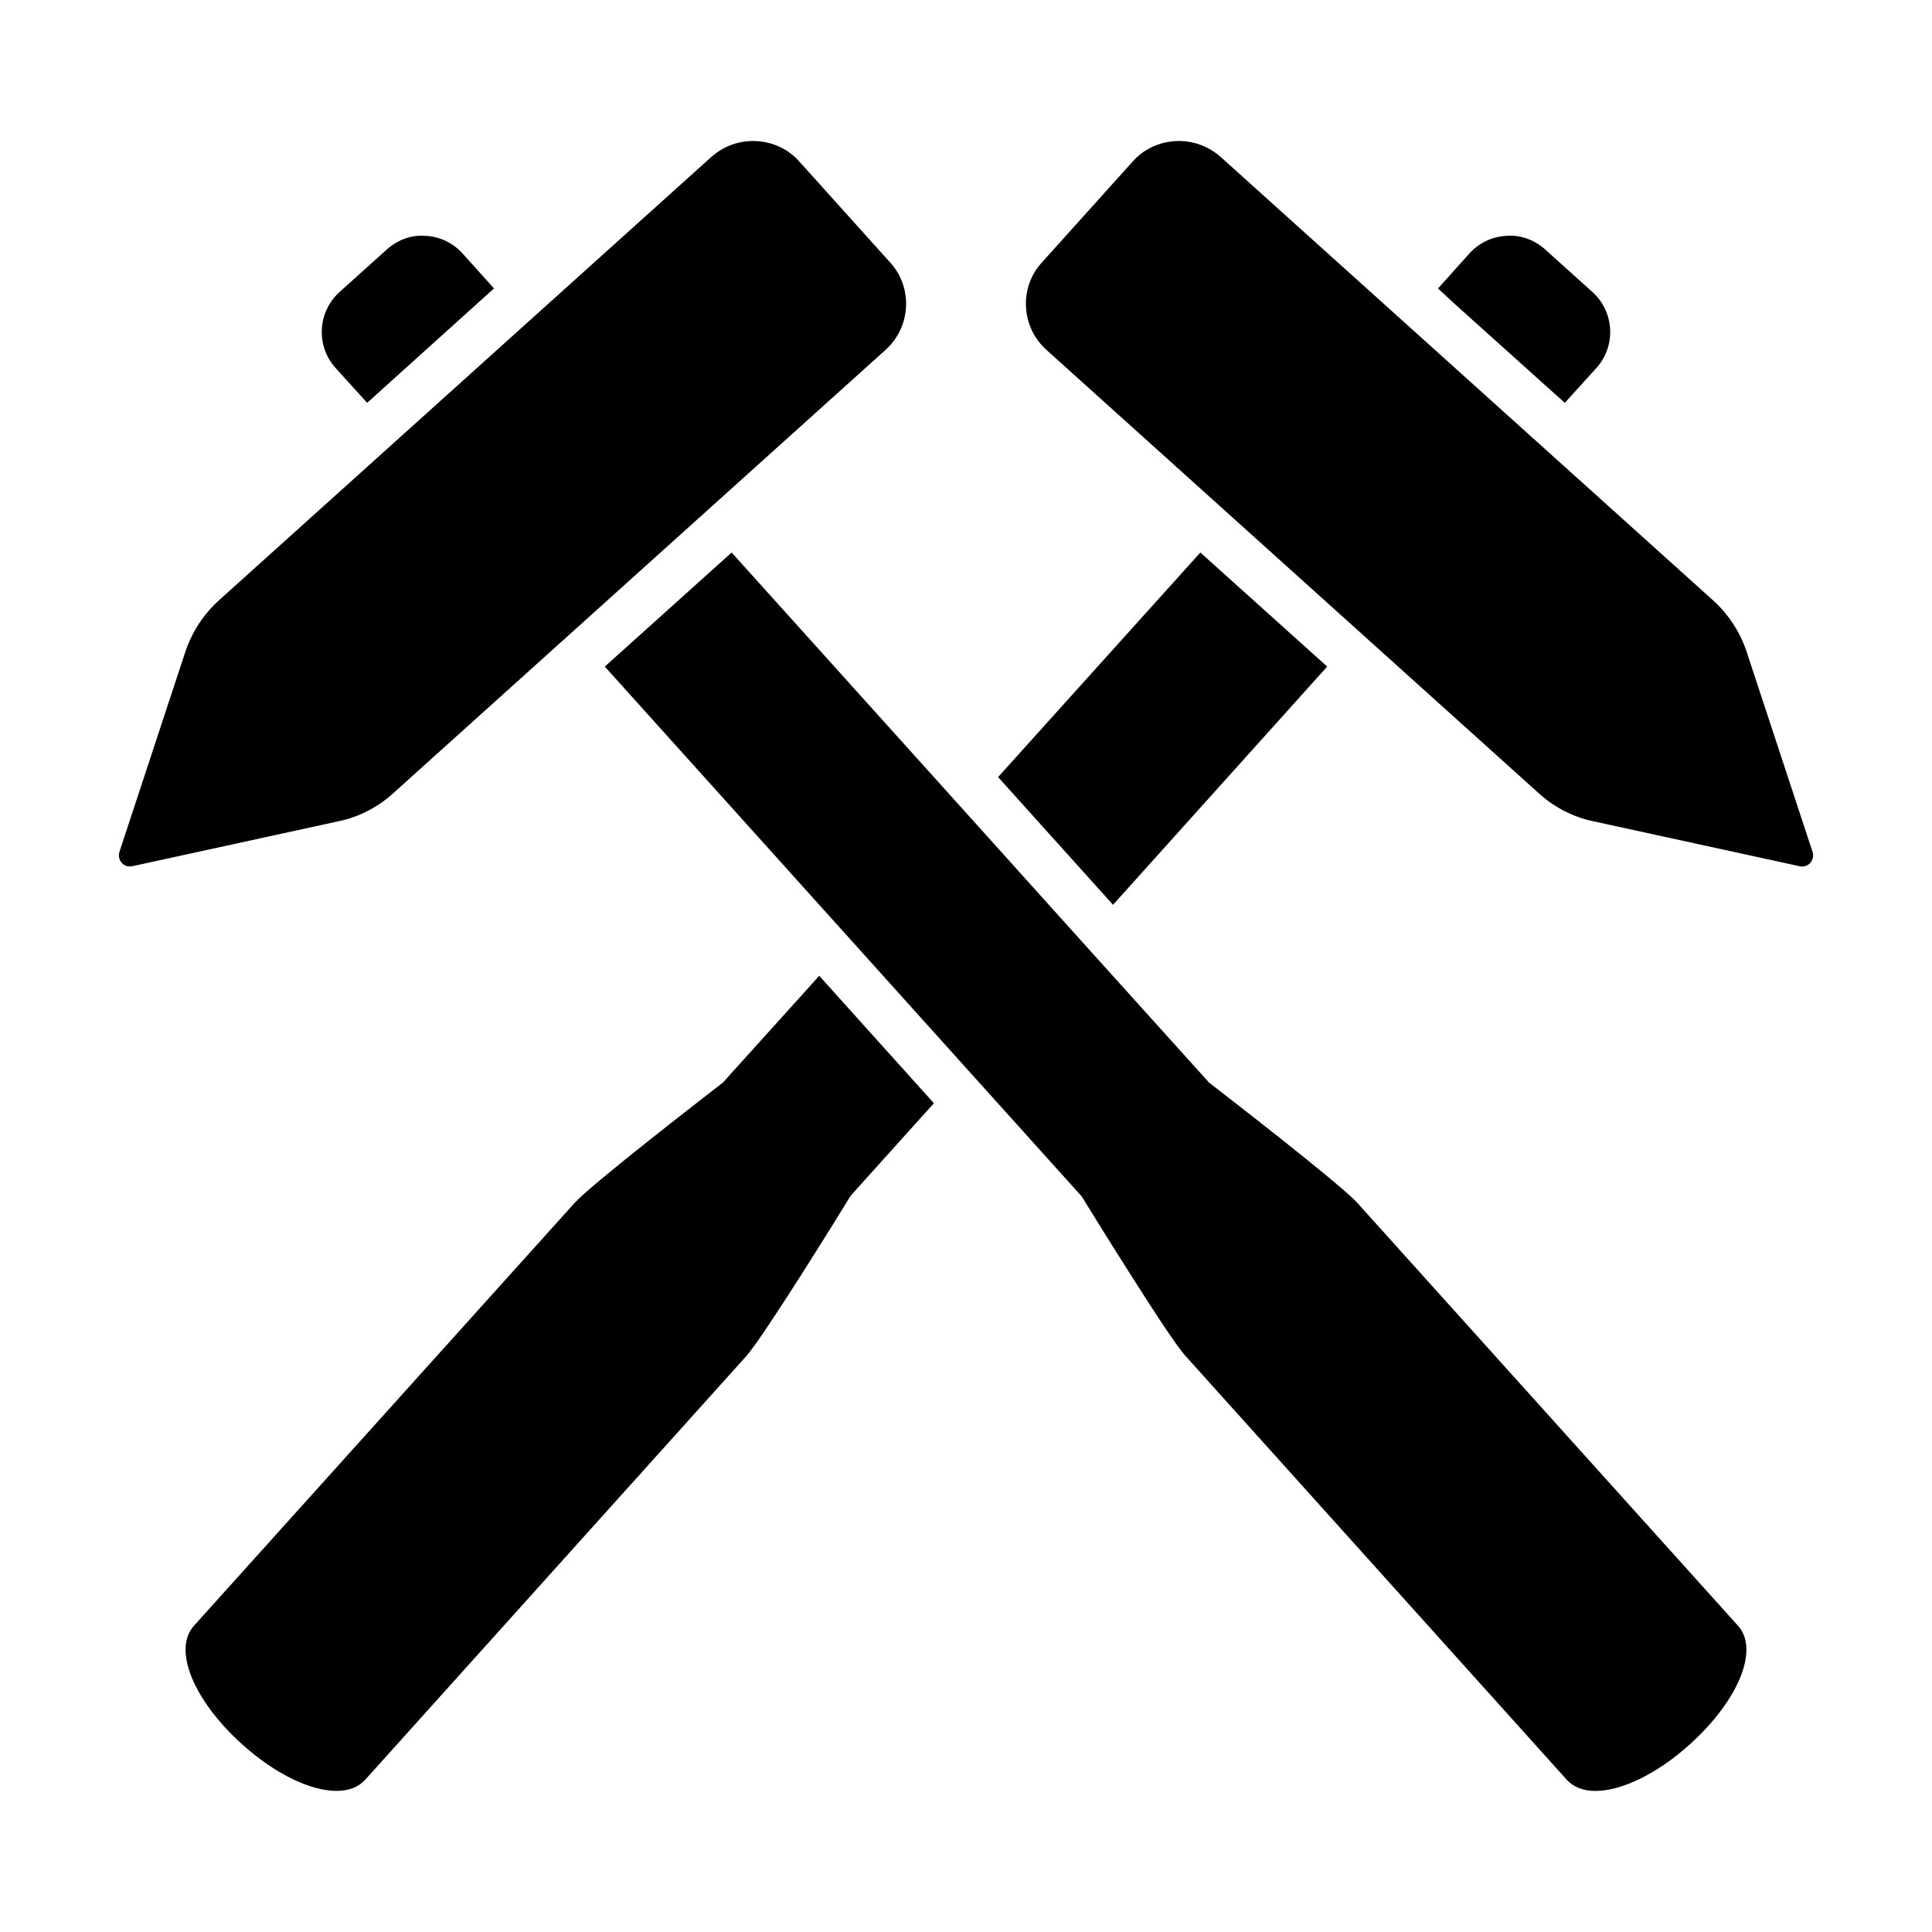 <?xml version="1.0" encoding="UTF-8"?>
<!-- Uploaded to: ICON Repo, www.svgrepo.com, Generator: ICON Repo Mixer Tools -->
<svg fill="#000000" width="800px" height="800px" version="1.1" viewBox="144 144 512 512" xmlns="http://www.w3.org/2000/svg">
 <g>
  <path d="m554.29 246.81 4.406 3.938 8.422-9.289c5.195-5.824 4.723-14.797-1.102-20.07l-12.512-11.262c-2.832-2.519-6.457-3.938-10.234-3.621-3.777 0.156-7.242 1.809-9.84 4.644l-8.344 9.289 4.328 4.016z"/>
  <path d="m624.35 369.77-17.477-53.059c-1.73-5.195-4.805-9.918-8.895-13.617l-130.52-117.53c-3.305-2.91-7.559-4.406-11.887-4.172-4.406 0.234-8.5 2.129-11.414 5.434l-24.008 26.688c-2.992 3.227-4.488 7.477-4.25 11.887 0.238 4.41 2.203 8.426 5.43 11.336l130.6 117.61c4.016 3.621 9.051 6.219 14.406 7.32l54.555 11.891c0.238 0.078 0.473 0.078 0.629 0.078 0.867 0 1.652-0.316 2.203-0.945 0.707-0.793 0.945-1.898 0.629-2.922z"/>
  <path d="m241.3 250.75 33.613-30.309-8.344-9.289c-2.598-2.832-6.062-4.484-9.84-4.644-3.781-0.316-7.402 1.102-10.238 3.621l-12.516 11.258c-5.824 5.273-6.297 14.25-1.102 20.07z"/>
  <path d="m248.07 354.34 130.6-117.61c3.227-2.91 5.195-6.926 5.43-11.336 0.238-4.41-1.258-8.66-4.25-11.887l-24.008-26.688c-2.91-3.301-7.004-5.195-11.414-5.43-4.328-0.234-8.578 1.262-11.887 4.172l-130.52 117.53c-4.094 3.703-7.164 8.422-8.895 13.617l-17.48 53.059c-0.316 1.023-0.078 2.125 0.629 2.91 0.555 0.633 1.34 0.945 2.207 0.945 0.156 0 0.395 0 0.629-0.078l54.555-11.891c5.352-1.094 10.391-3.691 14.402-7.312z"/>
  <path d="m335.68 430.78c0 0.078-0.078 0.078-0.156 0.156-3.856 2.992-34.637 26.766-39.203 31.801l-100.92 112.1c-5.668 6.297-0.156 19.758 12.754 31.41 8.812 7.949 18.18 12.359 25.031 12.359 3.148 0 5.746-0.945 7.559-2.914l100.92-112.18c4.566-5.039 24.875-37.863 27.551-42.273 0.078-0.078 0.156-0.156 0.156-0.234 0.078-0.078 0.156-0.156 0.156-0.238l21.965-24.398-30.387-33.77z"/>
  <path d="m495.72 320.65-33.613-30.227-53.609 59.512 30.465 33.848z"/>
  <path d="m503.67 462.74c-4.566-5.035-35.348-28.809-39.203-31.801-0.078-0.082-0.156-0.082-0.156-0.156l-33.852-37.551-30.461-33.852-62.109-68.957-33.613 30.227 65.258 72.5 30.465 33.852 30.621 34.008c0 0.078 0.078 0.156 0.156 0.234 1.262 2.047 6.535 10.629 12.199 19.523 6.219 9.84 12.91 20.152 15.352 22.75l100.92 112.18c1.809 1.969 4.41 2.914 7.559 2.914 6.848 0 16.219-4.41 25.035-12.359 12.91-11.652 18.422-25.113 12.754-31.41z"/>
 </g>
</svg>